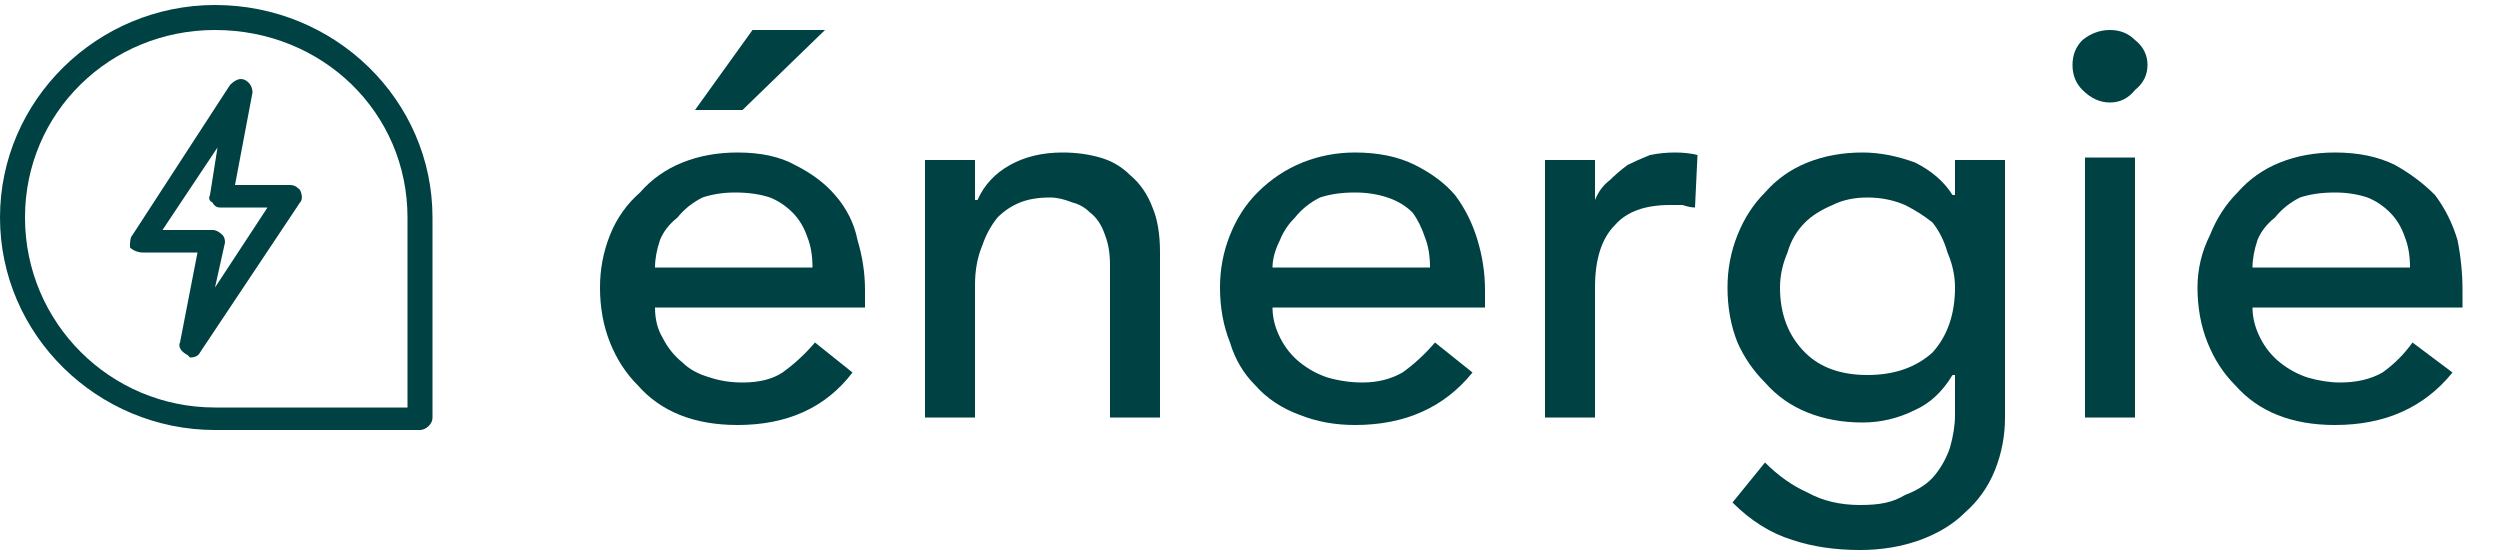 <svg xmlns="http://www.w3.org/2000/svg" viewBox="0 0 100 22" width="100" height="22"><style>.a{fill:#004143}.b{fill:#a2f600}</style><path class="a" d="m0-14.5c0 4.5 3.8 8.3 8.4 8.3v-41.8h-8.4z"></path><path class="a" d="m29.8-18.4c0 2.5-2.1 4.6-4.7 4.6-2.6 0-4.7-2.1-4.7-4.6v-14.6h-8.4v14.6c0 5.5 3.5 10.2 8.4 12 2.9 1.1 6.5 1.1 9.4 0q0.2 0 0.3-0.1c4.8-2 8.1-6.6 8.1-11.9v-14.6h-8.4z"></path><path class="a" d="m77.5-33.2c-2.9-1.1-6.6-1.1-9.5 0q-0.1 0-0.3 0.1c-1.4 0.6-2.8 1.4-3.9 2.5-1.2-1.1-2.6-2-4.2-2.6-2.9-1.1-6.5-1.1-9.4 0q-0.2 0-0.4 0.1c-4.7 2-8 6.6-8 11.9v15h8.4v-14.3c0-2.6 2.1-4.6 4.7-4.6 2.6 0 4.7 2 4.7 4.6v14.3h8.4v-14.3c0-2.6 2.1-4.6 4.8-4.6 2.6 0 4.7 2 4.7 4.6v14.3h8.4v-15c0-5.5-3.5-10.2-8.4-12z"></path><path class="b" d="m135.9-5.4c2.2 0 4.1-1.8 4.1-4.1 0-2.2-1.9-4-4.1-4-2.3 0-4.2 1.8-4.2 4 0 2.3 1.9 4.1 4.2 4.1z"></path><path class="a" d="m97.3-33h-8.4v26.8h8.4z"></path><path class="a" d="m88.9-39.3q0-1.7 1.3-2.9 1.2-1.2 2.9-1.2 1.8 0 3 1.2 1.2 1.2 1.2 2.9 0 1.7-1.2 3-1.2 1.2-3 1.2-1.7 0-2.9-1.2-1.3-1.3-1.3-3z"></path><path class="b" d="m120.9-34v1.4q-0.2-0.1-0.4-0.2-2.6-1-5.5-1-3 0-5.6 1-2.6 1-4.5 2.9-1.9 1.8-3 4.4-1.1 2.6-1.1 5.8 0 3.2 1.1 5.8 1.1 2.6 3 4.5 1.9 1.8 4.5 2.8 2.6 1 5.6 1 2.9 0 5.5-1 1.5-0.6 2.8-1.4c1.5 1.5 3.5 2.4 5.8 2.4v-28.4zm-1.5 18.6q-1.6 1.7-4.4 1.7-2.8 0-4.3-1.7-1.6-1.6-1.6-4.3 0-2.6 1.6-4.3 1.5-1.6 4.3-1.6 2.8 0 4.4 1.6 1.5 1.7 1.5 4.3 0 2.7-1.5 4.3z"></path><path class="a" d="m26.2 12.3q0 0.7 0.3 1.2 0.3 0.6 0.8 1 0.4 0.4 1.1 0.6 0.6 0.2 1.3 0.2 1 0 1.6-0.4 0.7-0.5 1.3-1.2l1.5 1.2q-1.6 2.1-4.6 2.1-1.3 0-2.3-0.4-1-0.4-1.7-1.2-0.7-0.7-1.1-1.7-0.4-1-0.4-2.2 0-1.1 0.4-2.1 0.4-1 1.2-1.7 0.7-0.8 1.7-1.2 1-0.4 2.2-0.4 1.4 0 2.3 0.5 1 0.5 1.6 1.2 0.7 0.8 0.9 1.8 0.3 1 0.3 2v0.7zm6.3-1.6q0-0.7-0.2-1.2-0.2-0.6-0.6-1-0.4-0.4-0.9-0.6-0.6-0.2-1.4-0.2-0.7 0-1.3 0.2-0.6 0.3-1 0.8-0.5 0.4-0.7 0.9-0.2 0.6-0.2 1.1zm-2.4-9.5h2.9l-3.3 3.2h-1.9z"></path><path class="a" d="m37 6.4h2v1.6h0.1q0.4-0.9 1.3-1.4 0.9-0.5 2.1-0.5 0.8 0 1.5 0.2 0.7 0.2 1.2 0.7 0.6 0.5 0.9 1.3 0.3 0.7 0.3 1.8v6.6h-2v-6.1q0-0.7-0.2-1.2-0.2-0.6-0.6-0.9-0.3-0.3-0.7-0.4-0.5-0.2-0.9-0.2-0.7 0-1.2 0.2-0.5 0.2-0.9 0.6-0.4 0.5-0.6 1.1-0.3 0.7-0.3 1.6v5.3h-2v-10.4z"></path><path class="a" d="m50.9 12.3q0 0.6 0.3 1.2 0.3 0.6 0.8 1 0.5 0.4 1.1 0.6 0.7 0.2 1.4 0.2 0.9 0 1.6-0.4 0.7-0.5 1.3-1.2l1.5 1.2q-1.7 2.1-4.7 2.1-1.2 0-2.2-0.4-1.1-0.4-1.8-1.2-0.7-0.7-1-1.7-0.4-1-0.4-2.2 0-1.1 0.4-2.1 0.4-1 1.1-1.7 0.8-0.8 1.8-1.2 1-0.4 2.1-0.4 1.4 0 2.4 0.5 1 0.5 1.6 1.2 0.6 0.8 0.9 1.8 0.3 1 0.3 2v0.7zm6.3-1.6q0-0.7-0.2-1.2-0.2-0.6-0.5-1-0.4-0.4-1-0.6-0.6-0.2-1.3-0.2-0.8 0-1.4 0.2-0.6 0.3-1 0.8-0.4 0.4-0.6 0.9-0.3 0.6-0.3 1.1z"></path><path class="a" d="m61.8 6.4h2v1.6q0.2-0.5 0.6-0.8 0.3-0.3 0.7-0.6 0.4-0.2 0.9-0.4 0.5-0.1 1-0.1 0.5 0 0.9 0.1l-0.1 2.1q-0.2 0-0.5-0.1-0.2 0-0.5 0-1.5 0-2.2 0.8-0.8 0.8-0.8 2.5v5.2h-2v-10.4z"></path><path class="a" d="m80.2 16.7q0 1.1-0.4 2.1-0.4 1-1.2 1.7-0.7 0.7-1.8 1.1-1.1 0.4-2.4 0.4-1.5 0-2.7-0.4-1.3-0.4-2.4-1.5l1.3-1.6q0.8 0.8 1.7 1.2 0.9 0.5 2.1 0.5c0.8 0 1.3-0.1 1.8-0.4q0.8-0.3 1.2-0.8 0.4-0.5 0.6-1.1 0.2-0.7 0.2-1.3v-1.6h-0.1q-0.6 1-1.5 1.4-1 0.5-2.1 0.5-1.2 0-2.2-0.4-1-0.4-1.7-1.2-0.7-0.7-1.1-1.6-0.4-1-0.4-2.2 0-1.1 0.4-2.1 0.4-1 1.1-1.7 0.7-0.8 1.7-1.2 1-0.4 2.2-0.4 1 0 2.1 0.4 1 0.5 1.5 1.3h0.1v-1.4h2zm-5.5-8.8q-0.8 0-1.4 0.3-0.7 0.3-1.1 0.7-0.5 0.5-0.7 1.2-0.3 0.7-0.3 1.4 0 1.6 1 2.6 0.9 0.9 2.5 0.9 1.6 0 2.6-0.9 0.9-1 0.9-2.6 0-0.7-0.3-1.4-0.2-0.7-0.6-1.2-0.5-0.4-1.1-0.7-0.7-0.3-1.5-0.3z"></path><path class="a" d="m82.9 2.6q0-0.6 0.4-1 0.5-0.4 1.1-0.4 0.6 0 1 0.4 0.5 0.4 0.5 1 0 0.6-0.5 1-0.4 0.5-1 0.5-0.6 0-1.1-0.5-0.4-0.4-0.4-1zm0.5 3.7h2v10.4h-2z"></path><path class="a" d="m90.1 12.3q0 0.6 0.3 1.2 0.3 0.6 0.8 1 0.5 0.4 1.1 0.6 0.7 0.2 1.3 0.2 1 0 1.7-0.4 0.7-0.5 1.2-1.2l1.6 1.2q-1.7 2.1-4.7 2.1-1.3 0-2.3-0.4-1-0.4-1.7-1.2-0.7-0.7-1.1-1.7-0.4-1-0.4-2.2 0-1.1 0.5-2.1 0.4-1 1.1-1.7 0.7-0.8 1.7-1.2 1-0.4 2.2-0.4 1.4 0 2.4 0.5 0.9 0.5 1.6 1.2 0.6 0.8 0.9 1.8 0.2 1 0.2 2v0.7zm6.3-1.6q0-0.7-0.2-1.2-0.2-0.6-0.6-1-0.4-0.4-0.9-0.6-0.6-0.2-1.3-0.2-0.8 0-1.4 0.2-0.6 0.3-1 0.8-0.5 0.4-0.7 0.9-0.2 0.6-0.2 1.1z"></path><path class="a" d="m16.8 17.2h-8.2c-4.7 0-8.6-3.8-8.6-8.5 0-4.7 3.9-8.5 8.6-8.5 4.8 0 8.7 3.8 8.7 8.5v8c0 0.3-0.3 0.5-0.5 0.5zm-8.2-16c-4.2 0-7.6 3.3-7.6 7.5 0 4.2 3.4 7.6 7.6 7.6h7.7v-7.6c0-4.2-3.4-7.5-7.7-7.5z"></path><path class="a" d="m7.6 14.3q0 0-0.1-0.1c-0.2-0.1-0.4-0.3-0.3-0.5l0.7-3.6h-2.2c-0.2 0-0.4-0.1-0.5-0.2 0-0.2 0-0.4 0.1-0.5l3.9-6c0.2-0.2 0.4-0.3 0.6-0.2 0.2 0.1 0.3 0.3 0.3 0.5l-0.7 3.7h2.2c0.2 0 0.3 0.1 0.4 0.2 0.1 0.2 0.1 0.4 0 0.5l-4 6q-0.1 0.2-0.4 0.2zm-1.1-5.1h2q0.2 0 0.4 0.2 0.1 0.1 0.1 0.3l-0.4 1.8 2.1-3.2h-1.9q-0.2 0-0.3-0.2-0.2-0.1-0.1-0.3l0.3-1.9z"></path></svg>